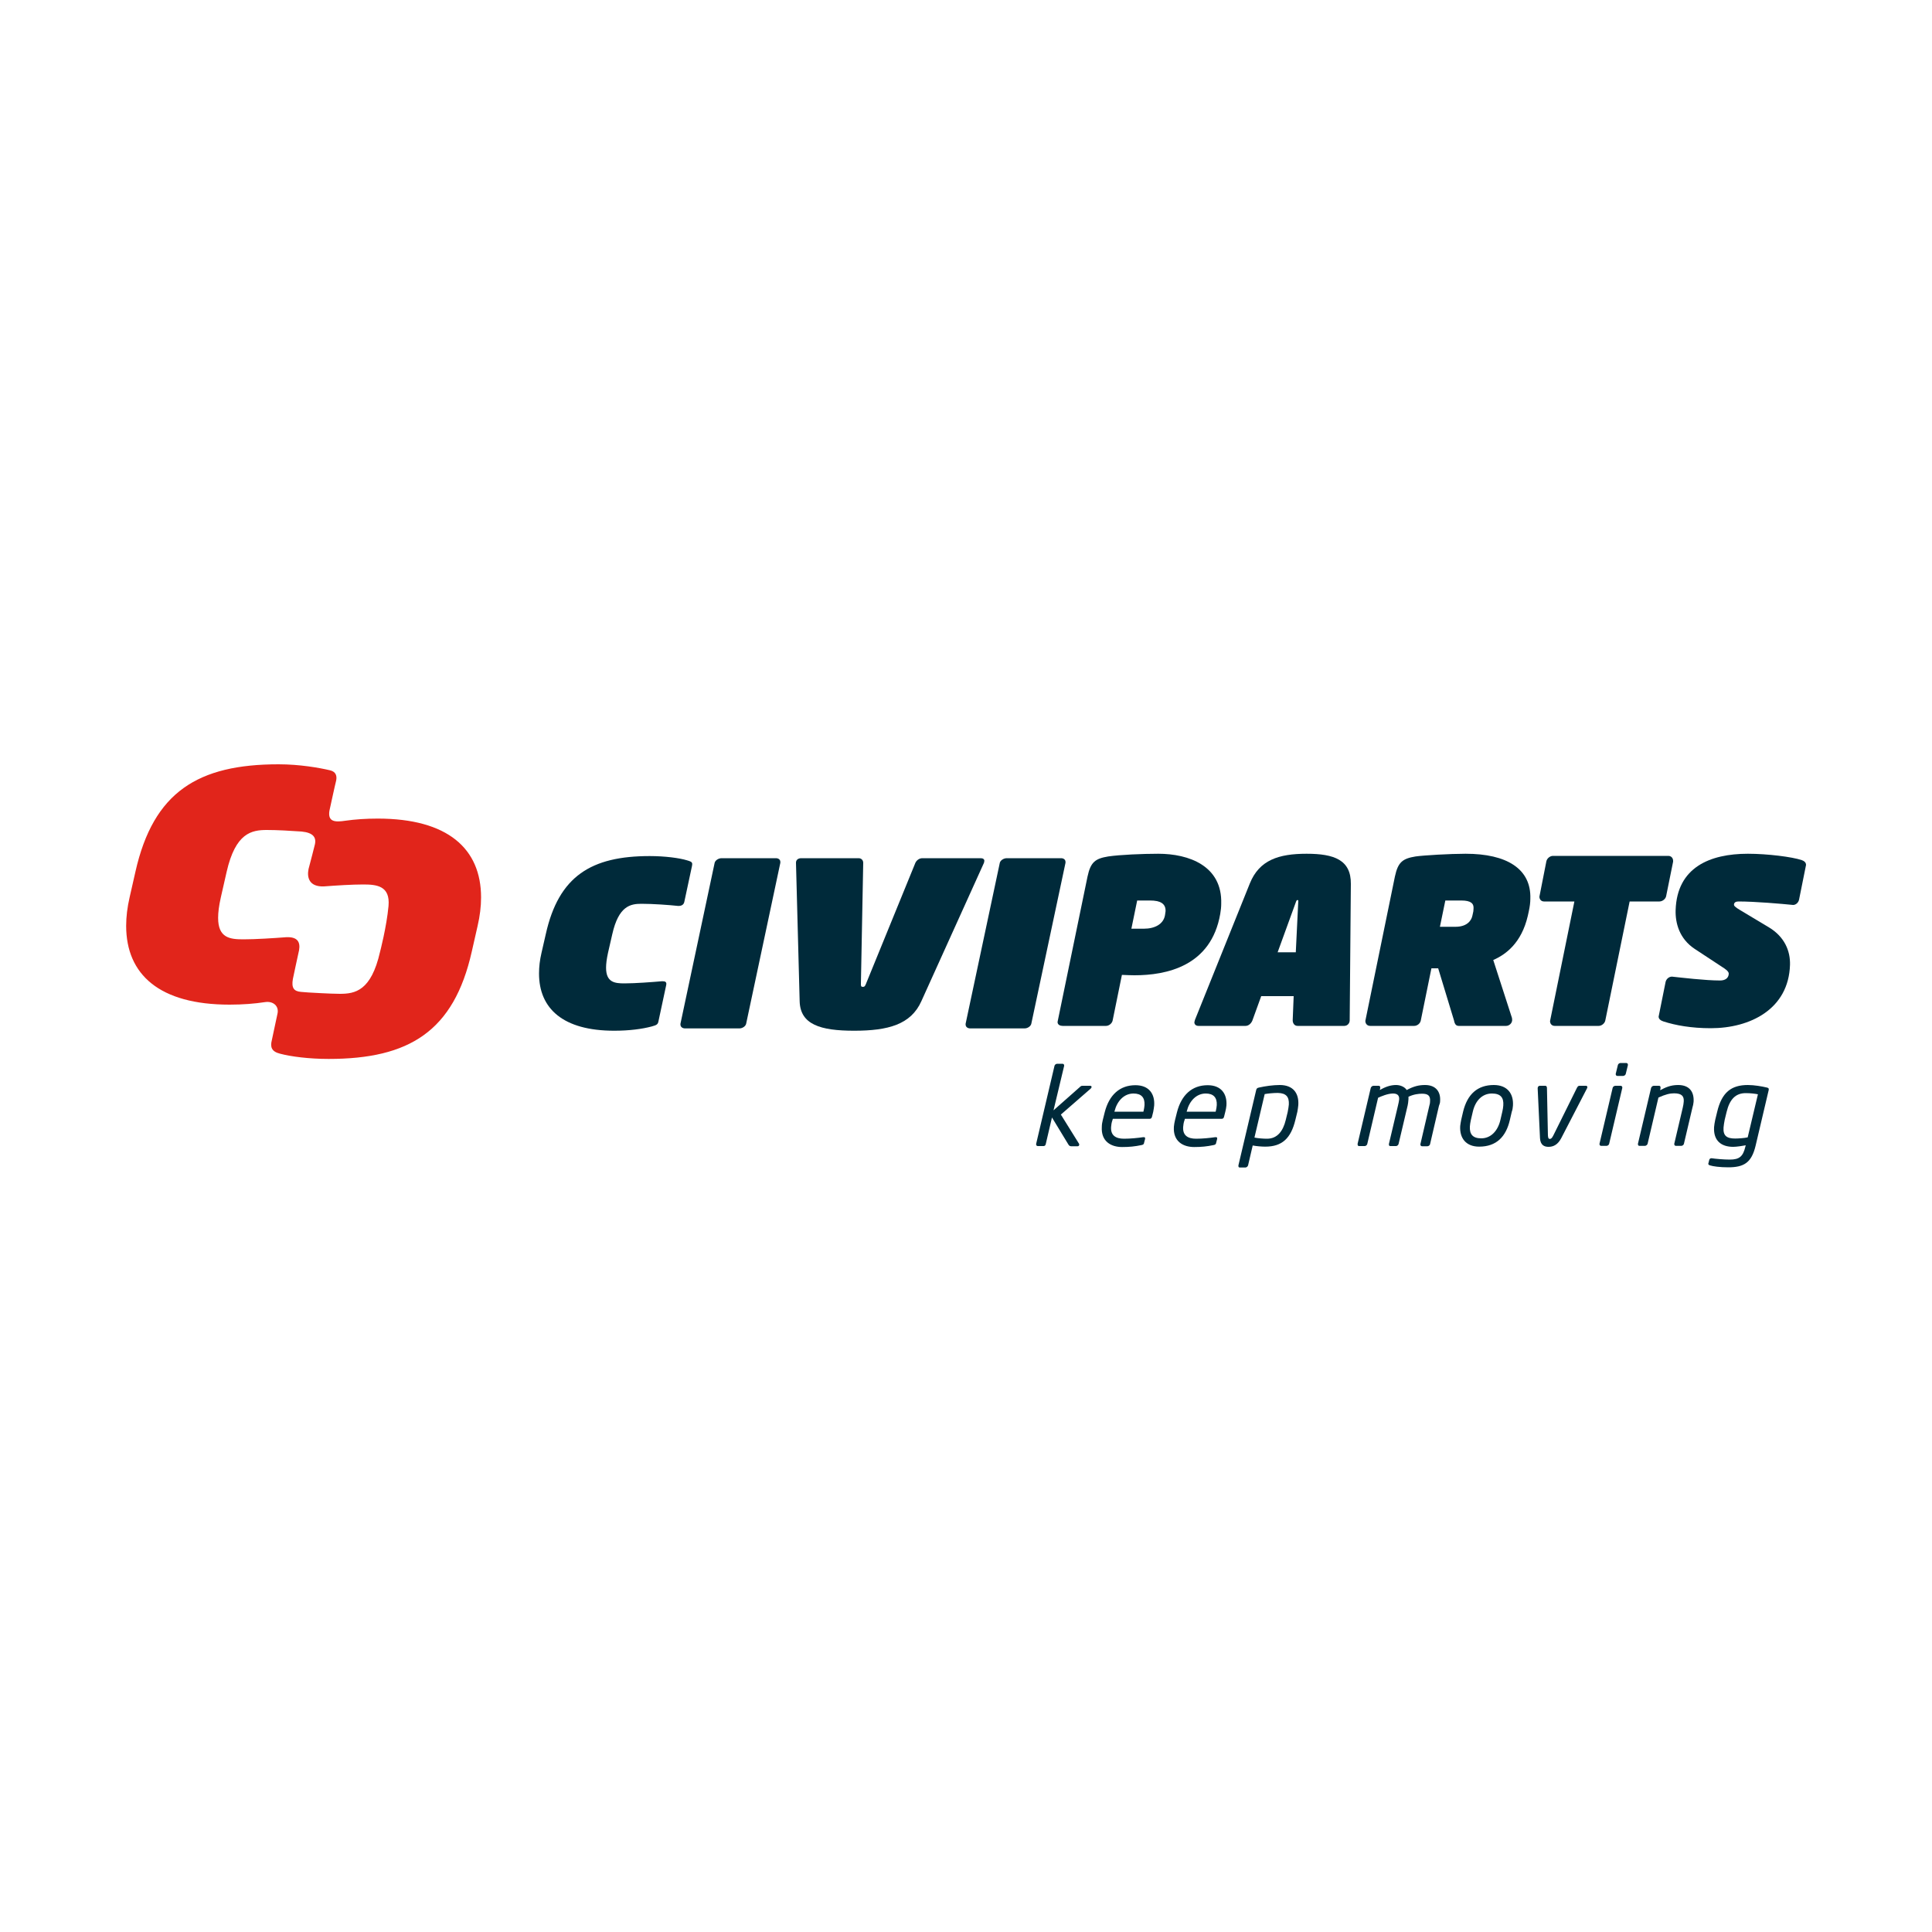 <?xml version="1.0" encoding="utf-8"?>
<!-- Generator: Adobe Illustrator 24.2.0, SVG Export Plug-In . SVG Version: 6.00 Build 0)  -->
<svg version="1.1" id="Layer_1" xmlns="http://www.w3.org/2000/svg" xmlns:xlink="http://www.w3.org/1999/xlink" x="0px" y="0px"
	 viewBox="0 0 1000 1000" style="enable-background:new 0 0 1000 1000;" xml:space="preserve">
<style type="text/css">
	.st0{fill:none;}
	.st1{fill-rule:evenodd;clip-rule:evenodd;fill:#002A3A;}
	.st2{fill:#E1251B;}
</style>
<g>
	<g>
		<g>
			<path class="st1" d="M565,562.6c0-0.3-0.2-0.6-0.7-0.6h-3.9c-0.6,0-0.9,0.1-1.3,0.5l-13.8,12.2l5.5-23c0-0.1,0-0.1,0-0.2
				c0-0.5-0.3-0.9-0.9-0.9h-2.7c-0.6,0-1.3,0.5-1.4,1.1l-9.5,40.4c0,0.1,0,0.1,0,0.2c0,0.5,0.3,0.9,0.9,0.9h3c0.6,0,1-0.5,1.1-1.1
				l3.2-13.7l8.5,14c0.4,0.7,0.9,0.9,1.5,0.9h3.3c0.5,0,0.8-0.4,0.8-0.8c0-0.2,0-0.3-0.1-0.5l-9.4-15.1l15.5-13.5
				C564.9,563.1,565,562.8,565,562.6z"/>
			<path class="st1" d="M597.4,572.2c0.4-6-2.7-10.5-9.7-10.5c-8.1,0-13.6,5-15.9,14l-1,4c-0.3,1.2-0.5,2.4-0.5,3.5
				c-0.5,7.7,4.9,10.5,10.5,10.5c3.8,0,6.6-0.3,10-1c1-0.2,1.3-0.5,1.4-1.3l0.5-1.9l0-0.1c0-0.1,0-0.1,0-0.2c0-0.5-0.2-0.6-0.7-0.6
				c-0.1,0-0.2,0-0.2,0c-0.1,0-0.1,0-0.1,0c-2.7,0.4-6.6,0.8-9.9,0.8c-4.4,0-7-1.8-6.7-6.1c0.1-1,0.2-2.2,0.7-3.5l0.2-0.7h19
				c0.9,0,1.1-0.5,1.3-1.2l0.6-2.4C597.1,574.4,597.3,573.2,597.4,572.2z M592.4,572c-0.1,0.9-0.2,2-0.5,3.1l-0.1,0.3h-15l0.1-0.3
				c1.3-5.2,4.9-9.1,9.8-9.1C590.7,566,592.6,568,592.4,572z"/>
			<path class="st1" d="M634.8,572.2c0.4-6-2.7-10.5-9.7-10.5c-8.1,0-13.6,5-15.9,14l-1,4c-0.3,1.2-0.5,2.4-0.6,3.5
				c-0.5,7.7,4.9,10.5,10.5,10.5c3.8,0,6.6-0.3,10-1c1-0.2,1.3-0.5,1.4-1.3l0.5-1.9l0-0.1c0-0.1,0-0.1,0-0.2c0-0.5-0.2-0.6-0.7-0.6
				c-0.1,0-0.2,0-0.2,0c-0.1,0-0.1,0-0.1,0c-2.7,0.4-6.6,0.8-9.9,0.8c-4.4,0-7-1.8-6.7-6.1c0.1-1,0.2-2.2,0.7-3.5l0.2-0.7h19
				c0.9,0,1.1-0.5,1.3-1.2l0.6-2.4C634.5,574.4,634.7,573.2,634.8,572.2z M629.8,572c-0.1,0.9-0.2,2-0.5,3.1l-0.1,0.3h-15l0.1-0.3
				c1.3-5.2,4.9-9.1,9.8-9.1C628,566,630,568,629.8,572z"/>
			<path class="st1" d="M672,572c0.4-6.2-2.7-10.4-9.6-10.4c-3.5,0-7.6,0.6-10.7,1.3c-1,0.2-1.3,0.5-1.5,1.3l-9.2,39l0,0.1
				c0,0.1,0,0.1,0,0.2c0,0.5,0.2,0.8,0.7,0.8h2.9c0.6,0,1.2-0.5,1.4-1.1l2.4-10.3c2.1,0.4,4.7,0.6,6.5,0.6c8.7,0,13.3-4.3,15.6-13.9
				l1-4.1C671.7,574.4,671.9,573.1,672,572z M667.1,571.7c-0.1,1.1-0.3,2.4-0.6,3.9l-1,4.1c-1.4,5.8-4.4,9.7-9.7,9.7
				c-1.8,0-4.7-0.2-6.5-0.6l5.3-22.5c1.6-0.3,4.4-0.6,6.8-0.6C665.8,565.8,667.3,567.8,667.1,571.7z"/>
			<path class="st1" d="M745.4,569.8c0.3-4.6-2.1-8.2-7.8-8.2c-3.1,0-5.8,0.6-9.5,2.6c-0.9-1.5-3.1-2.6-5.5-2.6
				c-2.8,0-5.5,0.9-8.4,2.6l0.2-1.1c0-0.1,0-0.2,0-0.2c0-0.5-0.2-0.9-0.8-0.9h-2.7c-0.6,0-1.2,0.5-1.4,1.1l-6.8,28.9
				c0,0.1,0,0.2,0,0.3c0,0.5,0.2,0.9,0.7,0.9h3c0.6,0,1.2-0.6,1.3-1.1l5.6-23.9c1.5-0.7,5-2.2,7.7-2.2c1.9,0,3.4,0.7,3.2,3.1
				c-0.1,0.9-0.3,1.8-0.6,3.1l-4.7,19.9c0,0.1,0,0.2,0,0.2c0,0.5,0.1,0.9,0.7,0.9h3c0.6,0,1.2-0.6,1.3-1.1l4.7-19.9
				c0.2-0.7,0.3-1.9,0.4-3c0-0.6,0.1-1.1,0-1.5c2.6-1.3,5.3-1.6,7-1.6c3,0,4.4,0.9,4.2,3.9c0,0.7-0.1,1.5-0.4,2.4l-4.6,19.8
				c0,0.1,0,0.1,0,0.2c0,0.5,0.3,0.9,0.9,0.9h2.7c0.6,0,1.3-0.5,1.4-1.1l4.6-19.8C745.2,571.4,745.4,570.7,745.4,569.8z"/>
			<path class="st1" d="M783.1,572.3c0.4-6.2-2.9-10.7-9.9-10.7c-8.4,0-13.7,4.7-15.9,13.8l-1,4.3c-0.2,1.1-0.4,2.1-0.5,3.1
				c-0.4,6.3,3,10.7,9.8,10.7c9,0,13.9-5.2,15.9-13.8l1-4.3C782.9,574.4,783,573.3,783.1,572.3z M778.1,572.2c-0.1,1-0.2,2-0.5,3.2
				l-1,4.3c-1.3,5.6-4.9,9.5-9.9,9.5c-4.4,0-6.1-2.1-5.9-6.1c0.1-1,0.2-2.1,0.5-3.3l1-4.3c1.3-5.8,4.9-9.5,9.9-9.5
				C776.7,566,778.4,568.1,778.1,572.2z"/>
			<path class="st1" d="M821.6,562.7c0-0.4-0.2-0.7-0.7-0.7h-3.4c-0.5,0-0.9,0.3-1.3,1.1L804,587.7c-0.7,1.4-1.2,1.8-1.8,1.8
				c-0.6,0-0.9-0.3-1-1.8l-0.5-24.6c0-0.7-0.4-1.1-0.8-1.1h-2.9c-0.6,0-1.1,0.5-1.1,1.2c0,0.1,0,0.1,0,0.2l1.2,25.7
				c0.2,3.6,2.2,4.5,4.4,4.5c2.3,0,4.7-0.9,6.6-4.5l13.3-25.7C821.6,563.1,821.6,562.9,821.6,562.7z"/>
			<path class="st1" d="M842.6,551.1c0-0.5-0.3-0.9-0.9-0.9h-2.9c-0.6,0-1.3,0.5-1.4,1.1l-1.1,4.5c0,0.1,0,0.1,0,0.2
				c0,0.5,0.3,0.9,0.9,0.9h2.9c0.6,0,1.3-0.5,1.4-1.1l1.1-4.5C842.6,551.3,842.6,551.2,842.6,551.1z M839.7,562.9
				c0-0.5-0.3-0.9-0.9-0.9h-2.7c-0.6,0-1.3,0.5-1.4,1.1l-6.8,28.9c0,0.1,0,0.1,0,0.2c0,0.5,0.3,0.9,0.9,0.9h2.7
				c0.6,0,1.3-0.5,1.4-1.1l6.8-28.9C839.7,563.1,839.7,563,839.7,562.9z"/>
			<path class="st1" d="M876.6,570.3c0.3-4.9-1.9-8.7-8-8.7c-3.9,0-6.5,1.2-9.3,2.7l0.2-1.2c0-0.1,0-0.1,0-0.2
				c0-0.5-0.2-0.9-0.8-0.9H856c-0.6,0-1.2,0.5-1.4,1.1l-6.8,28.9c0,0.1,0,0.1,0,0.2c0,0.5,0.2,0.9,0.8,0.9h2.8
				c0.6,0,1.3-0.6,1.4-1.1l5.6-23.9c3.7-1.7,6-2.2,8.1-2.2c4.1,0,5.2,1.6,5,4.3c-0.1,0.9-0.2,2-0.5,3.1l-4.4,18.7c0,0.1,0,0.1,0,0.2
				c0,0.5,0.3,0.9,0.9,0.9h2.7c0.6,0,1.3-0.5,1.4-1.1l4.4-18.7C876.3,572.4,876.5,571.3,876.6,570.3z"/>
			<path class="st1" d="M915.5,563.8c0-0.5-0.2-0.7-1-0.9c-2.5-0.6-6.5-1.3-9.8-1.3c-8.5,0-13.5,3.7-15.9,13.9l-1,4.1
				c-0.3,1.4-0.5,2.7-0.6,3.8c-0.4,7.1,3.8,10.2,9.9,10.2c1.7,0,5-0.5,6.5-0.8l-0.2,0.7c-1.2,5.1-3.1,6.7-8.1,6.7
				c-3,0-7.5-0.4-9.4-0.7H886c-0.1,0-0.1,0-0.1,0c-0.6,0-1.1,0.3-1.2,0.9l-0.4,1.6c0,0.1-0.1,0.2-0.1,0.3c0,0.5,0.3,0.7,0.9,0.9
				c1.5,0.5,5.1,1,9.4,1c8.2,0,12.1-2.4,14.2-11.2l6.8-28.9C915.5,564,915.5,563.9,915.5,563.8z M909.9,566.4l-5.3,22.3
				c-1.8,0.4-4.9,0.6-6.5,0.6c-4.3,0-6.3-1.4-6-5.7c0.1-1.1,0.3-2.5,0.6-4l1-4.1c1.6-6.6,4.7-9.7,9.9-9.7
				C906.1,565.8,908.4,566.1,909.9,566.4z"/>
		</g>
	</g>
	<g>
		<path class="st2" d="M162.8,437.8c1.3-4.4-0.7-6.8-6.7-7.4c-5.8-0.4-12.5-0.8-18-0.8c-7.9,0-16.2,1.5-20.8,21.7l-3,13.2
			c-1,4.4-1.4,7.8-1.4,10.6c0,10.4,6.1,11.1,13.1,11.1c6.2,0,15.5-0.6,22.1-1.1c6-0.3,7.4,2.6,6.7,6.7c-0.4,1.6-3.2,14.9-3.2,14.9
			c-0.8,4.5,0.4,6.4,4.2,6.7l3.8,0.3c0,0,11.5,0.7,16.3,0.7c7.9,0,16.2-1.5,20.8-21.7c0,0,3.4-12.9,4.4-23.8
			c0.9-10.4-6.1-11.1-13.1-11.1c-5.7,0-13.8,0.5-20.3,1c-7.7,0.3-8.9-4.6-8-9C160.8,445.8,162.8,437.8,162.8,437.8z M170.5,419.7
			c-0.9,5.8,3,5.9,8.3,5.1c4.9-0.7,10.5-1.1,16.7-1.1c36.3,0,53.5,15.6,53.5,40.8c0,4.7-0.6,9.6-1.8,14.8l-3,13.2
			c-9.3,41.4-32.5,55.6-74.1,55.6c-10,0-19.5-1.2-25.1-2.7c-4.5-1.1-5.2-3.5-4.3-7c0.5-2.2,2.9-13.6,2.9-13.6c1-4.1-2.3-6.8-6.5-6.1
			c-5.3,0.8-11.4,1.3-18.3,1.3c-36.3,0-53.5-15.6-53.5-40.8c0-4.7,0.6-9.6,1.8-14.8l3-13.2c9.3-41.4,32.5-55.6,74.1-55.6
			c10.9,0,21.1,1.8,26.6,3.1c3,0.7,3.7,2.8,3.2,5.3C173.5,405.8,170.5,419.7,170.5,419.7z"/>
		<g>
			<path class="st1" d="M631.6,473c-4.7,27.2-28,31.8-44.4,31.8c-2.2,0-3.6-0.1-6.5-0.2l-4.8,23.6c-0.3,1.5-1.9,2.8-3.4,2.8H550
				c-1.1,0-2.7-0.5-2.6-2.1l15.5-75.2c1.6-7.5,4-9.3,10.7-10.4c6-0.9,17.9-1.4,25.9-1.4c15.8,0,33.2,6.2,32.6,25.9
				C632.1,469.5,631.9,471.2,631.6,473z M595.3,466.1h-6.7l-3,14.6h6.4c5.8,0,10.2-2.4,11-7l0.3-2.1
				C603.4,467.7,600.6,466.1,595.3,466.1z"/>
			<path class="st1" d="M695.8,531h-24.2c-1.7,0-2.5-1.5-2.5-2.9l0.5-12.5h-16.8l-4.6,12.7c-0.6,1.4-1.9,2.7-3.5,2.7h-24.4
				c-1.1,0-2.1-0.6-2.1-1.9l0.3-1.2l28.4-70.6c4.9-12.2,15-15.4,29.4-15.4c14.3,0,23,3.2,22.9,15.6l-0.6,70.6
				C698.6,529.7,697.4,531,695.8,531z M670.9,466.5l-9.6,26.4h9.4l1.3-26.7C671.9,465.7,671.2,465.7,670.9,466.5z"/>
			<path class="st1" d="M791.3,471.7l-0.5,2.3c-3.3,14.2-11.5,20.1-17.9,22.9l9.7,30l0.1,1.1c-0.1,1.9-1.8,3-3.1,3H755
				c-0.9,0-1.4-0.4-1.8-1l-0.4-0.9l-0.2-0.9l-8.2-27h-3.5l-5.5,27c-0.3,1.6-1.9,2.8-3.4,2.8h-22.8c-1.5,0-2.5-1.1-2.5-2.6l15.3-74.7
				c1.6-7.5,4-9.3,10.7-10.4c4.1-0.6,17.9-1.4,25.9-1.4c21.3,0,34,7.8,33.5,23.3C792.1,467.2,791.8,469.4,791.3,471.7z M756.4,466.1
				h-8.3l-2.8,13.6h8.1c5.6,0,8.1-2.9,8.7-5.7l0.5-2.3l0.1-1.4C762.9,467.7,761.4,466.1,756.4,466.1z"/>
			<g>
				<path class="st1" d="M866,446l-3.6,17.8c-0.3,1.6-2,2.8-3.5,2.8h-15.4l-12.6,61.6c-0.3,1.5-1.9,2.8-3.4,2.8h-22.8
					c-1.5,0-2.4-1.1-2.4-2.5l12.6-61.9h-15.7c-1.5,0-2.4-1.1-2.4-2.5l3.6-18.3c0.3-1.5,1.9-2.8,3.4-2.8h59.7c1.5,0,2.5,1.1,2.5,2.6
					L866,446z"/>
			</g>
			<g>
				<path class="st1" d="M931.2,465.6c-0.3,1.5-1.6,2.8-3.1,2.8c-6-0.6-19.6-1.8-28.3-1.8c-1.3,0-2.3,0.5-2.3,1.7
					c0,0.4,0.3,1.1,3.4,2.9l14.7,8.8c8.1,4.9,11.1,12.2,10.9,19.4c-0.7,23-20.7,32.8-41,32.8c-10.1,0-18.3-1.5-24.5-3.5
					c-0.5-0.2-1.1-0.4-1.6-0.8c-0.5-0.4-0.9-0.9-0.9-1.7l3.6-17.9c0.3-1.5,1.7-2.8,3.3-2.8c4.8,0.5,17.2,2,24.9,2
					c2.5,0,4.4-1.1,4.5-3.5c0-0.6-0.3-1.4-2.2-2.7l-15.5-10.2c-7.8-5.2-10-13.2-9.8-20c0.7-22.2,17.8-29.2,37.4-29.2
					c10.1,0,22.9,1.6,27.9,3.3c1.1,0.4,2.2,1.1,2.2,2.5L931.2,465.6z"/>
			</g>
			<path class="st1" d="M358.3,447.3c0-1.3-1.1-1.5-2.7-2c-3.9-1.2-11.4-2.2-19.3-2.2c-30.2,0-47.1,10.3-53.8,40.4l-2.2,9.6
				c-0.9,3.8-1.3,7.3-1.3,10.8c0,18.2,12.5,29.6,38.9,29.6c7.9,0,14.5-0.9,19.4-2.2c2.6-0.7,3.2-1.1,3.5-2.6l4-18.7
				c0-0.2,0.1-0.5,0.1-0.7c0-1.1-0.7-1.4-1.9-1.4c-0.1,0-0.3,0-0.4,0h-0.1c-4.6,0.4-13.7,1.1-19.3,1.1c-5,0-9.5-0.5-9.5-8.1
				c0-2,0.3-4.5,1-7.7l2.2-9.6c3.3-14.7,9.4-15.8,15.1-15.8c6,0,14.3,0.6,18.9,1.1h0.1c0.1,0,0.1,0,0.3,0c1.4,0,2.6-0.6,2.9-2.1
				l4-18.7C358.2,447.6,358.3,447.4,358.3,447.3z"/>
			<path class="st1" d="M403.9,446.1c0-1.1-0.9-1.9-2.3-1.9h-28.1c-1.6,0-3.3,1.1-3.6,2.4l-17.7,83.3c0,0.1,0,0.2,0,0.4
				c0,1.2,1,2,2.4,2h28.1c1.6,0,3.2-1.1,3.5-2.4l17.7-83.3C403.9,446.4,403.9,446.2,403.9,446.1z"/>
			<path class="st1" d="M509.5,445.6c0-0.9-0.7-1.4-1.9-1.4h-30.2c-1.6,0-3,1.1-3.6,2.4l-25.6,62.7c-0.4,0.9-0.6,1.5-1.6,1.5
				c-0.9,0-1-0.5-1-1.3v-0.2l1.2-62.7c0-1.3-0.9-2.4-2.4-2.4h-29.7c-1.6,0-2.7,0.9-2.7,2.3v0.1l1.9,71.6
				c0.3,12.1,10.7,15.3,28.2,15.3c17.6,0,29.4-3.2,34.8-15.3l32.4-71.6C509.4,446.2,509.5,445.8,509.5,445.6z"/>
			<path class="st1" d="M551.5,446.1c0-1.1-0.9-1.9-2.3-1.9h-28.1c-1.6,0-3.3,1.1-3.6,2.4l-17.7,83.3c0,0.1,0,0.2,0,0.4
				c0,1.2,1,2,2.4,2h28.1c1.6,0,3.2-1.1,3.5-2.4l17.7-83.3C551.5,446.4,551.5,446.2,551.5,446.1z"/>
		</g>
	</g>
</g>
</svg>
